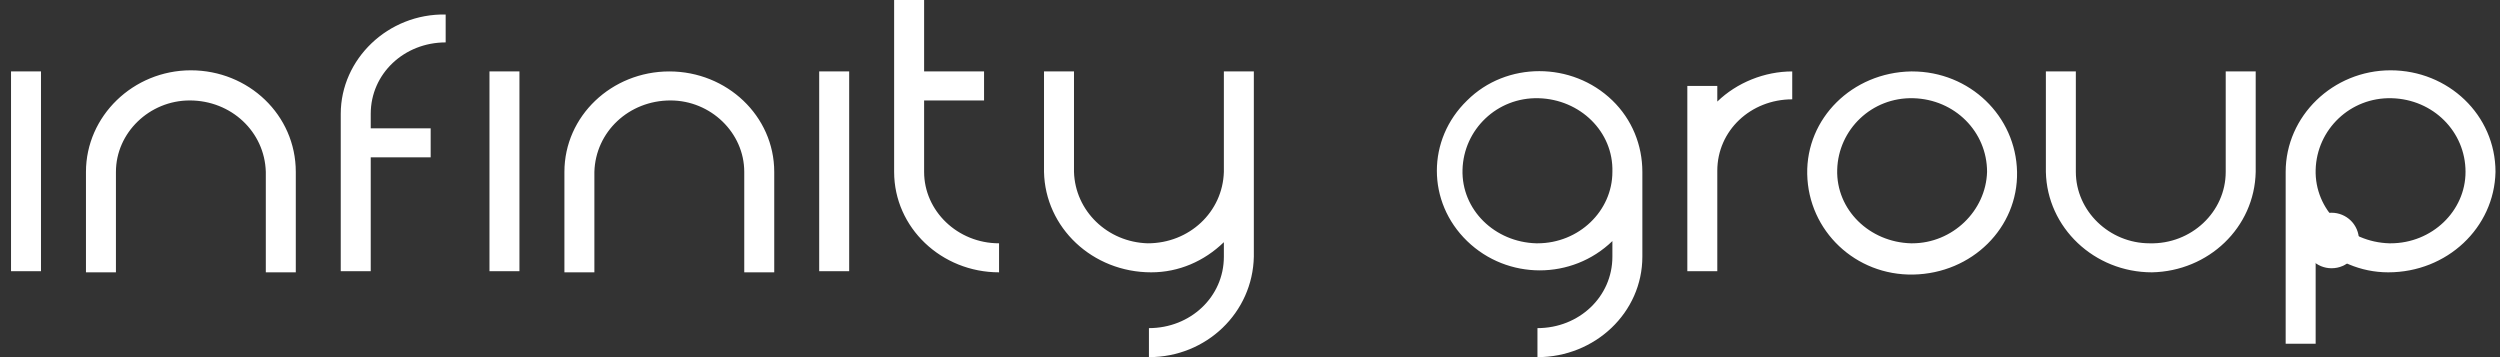 <svg width="161" height="23" viewBox="0 0 161 23" fill="none" xmlns="http://www.w3.org/2000/svg">
<rect x="0" y="0" width="161" height="23" fill="#333333" stroke="none"/>
<g clip-path="url(#clip0_2001_650)">
<path d="M151.92 15.488C151.92 16.45 151.172 17.275 150.151 17.275C149.199 17.275 148.383 16.519 148.383 15.488C148.383 14.525 149.131 13.7 150.151 13.7C151.104 13.7 151.92 14.456 151.92 15.488Z" fill="white"/>
<path d="M49.861 11.069V17.538H47.93V11.069C47.93 8.553 45.777 6.469 43.179 6.469C40.506 6.469 38.353 8.481 38.278 11.069V17.538H36.348V11.069C36.348 7.475 39.392 4.6 43.104 4.6C46.817 4.6 49.861 7.475 49.861 11.069ZM59.513 11.069V6.469H63.373V4.6H59.513V0H57.582V11.069C57.582 14.662 60.626 17.538 64.339 17.538V15.669C61.666 15.669 59.513 13.584 59.513 11.069ZM52.756 17.466H54.687V4.6H52.756V17.466ZM12.292 4.528C8.58 4.528 5.536 7.475 5.536 11.069V17.538H7.466V11.069C7.466 8.553 9.619 6.469 12.218 6.469C14.891 6.469 17.044 8.481 17.118 11.069V17.538H19.049V11.069C19.049 7.403 16.005 4.528 12.292 4.528ZM31.522 17.466H33.452V4.6H31.522V17.466ZM21.944 7.331V17.466H23.875V10.134H27.735V8.266H23.875V7.331C23.875 4.744 26.028 2.731 28.701 2.731V0.934C24.988 0.863 21.944 3.809 21.944 7.331ZM0.71 17.466H2.64V4.6H0.71V17.466ZM143.336 11.069C143.336 13.656 141.109 15.741 138.436 15.669C135.838 15.669 133.684 13.584 133.684 11.069V4.6H131.754V11.069C131.828 14.662 134.872 17.538 138.585 17.538C142.223 17.466 145.193 14.662 145.267 11.069V4.6H143.336V11.069ZM160.71 11.069C160.636 14.662 157.592 17.538 153.805 17.538C152.023 17.538 150.39 16.819 149.128 15.597V22.137H147.197V11.069C147.197 7.475 150.241 4.528 153.954 4.528C157.666 4.528 160.71 7.403 160.71 11.069ZM158.78 11.069C158.78 8.481 156.701 6.397 154.028 6.325C151.355 6.253 149.202 8.338 149.128 10.925C149.053 13.512 151.206 15.597 153.879 15.669H153.954C156.626 15.669 158.78 13.584 158.78 11.069ZM129.898 11.069C129.972 14.662 127.002 17.609 123.216 17.681C119.503 17.753 116.459 14.878 116.385 11.213C116.311 7.619 119.281 4.672 123.067 4.6H123.142C126.854 4.6 129.824 7.475 129.898 11.069ZM127.967 11.069C127.967 8.481 125.889 6.397 123.216 6.325C120.543 6.253 118.39 8.338 118.316 10.925C118.241 13.512 120.394 15.597 123.067 15.669H123.142C125.74 15.669 127.893 13.584 127.967 11.069ZM78.817 11.069C78.742 13.656 76.589 15.669 73.916 15.669C71.318 15.597 69.239 13.584 69.165 11.069V4.6H67.234V11.069C67.309 14.662 70.353 17.538 74.139 17.538C75.921 17.538 77.555 16.819 78.817 15.597V16.531C78.817 19.119 76.664 21.131 73.991 21.131V23C77.703 23 80.673 20.125 80.747 16.531V4.6H78.817V11.069ZM110.594 5.534H108.664V17.466H110.594V10.997C110.594 8.409 112.747 6.397 115.42 6.397V4.6C113.638 4.6 111.856 5.319 110.594 6.541V5.534ZM103.838 6.469C105.1 7.691 105.768 9.344 105.768 11.069V16.531C105.768 20.125 102.724 23 99.012 23V21.131C101.684 21.131 103.838 19.119 103.838 16.531V15.525C101.239 18.041 97.081 18.041 94.483 15.525C91.884 13.009 91.884 8.984 94.483 6.469C97.007 3.953 101.239 3.953 103.838 6.469ZM103.838 11.069C103.912 8.481 101.759 6.397 99.086 6.325C96.413 6.253 94.26 8.338 94.186 10.925C94.111 13.512 96.264 15.597 98.937 15.669H99.012C101.684 15.669 103.838 13.584 103.838 11.069Z" fill="white"/>
</g>
<defs>
<clipPath id="clip0_2001_650">
<rect width="160" height="23" fill="white" transform="translate(0.71)"/>
</clipPath>
</defs>
</svg>
